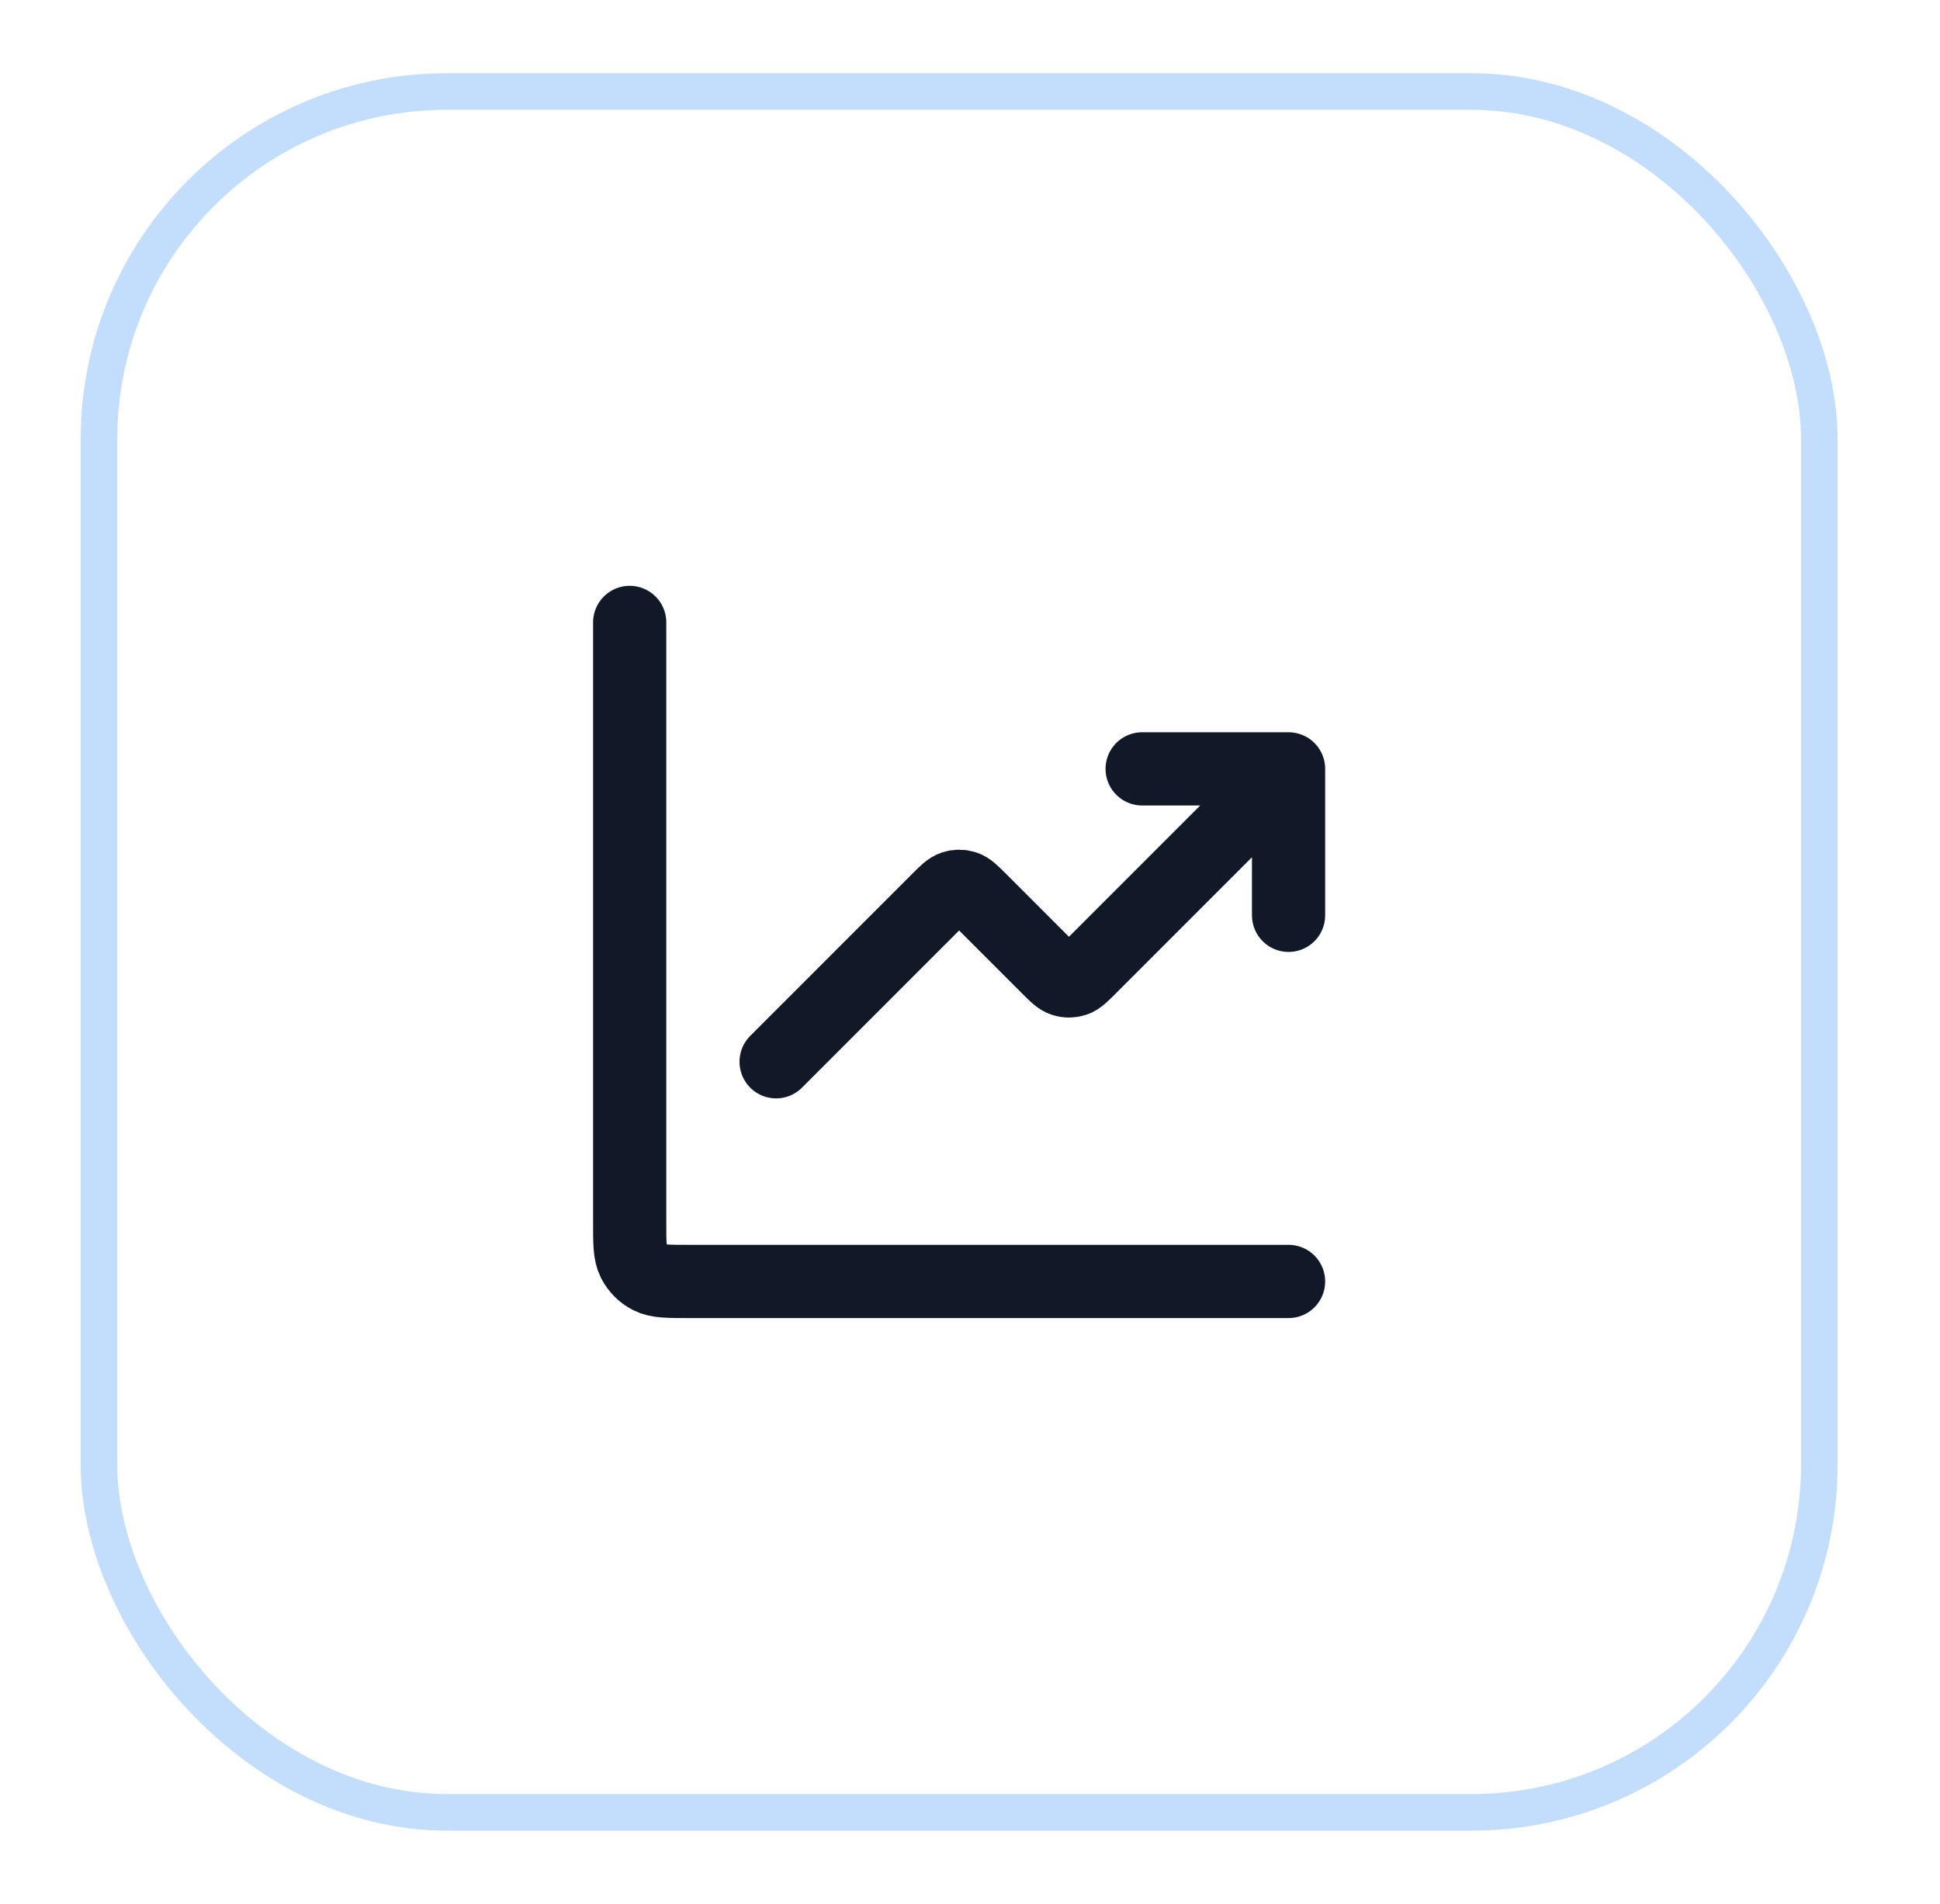 <svg width="53" height="52" viewBox="0 0 53 52" fill="none" xmlns="http://www.w3.org/2000/svg">
<g filter="url(#filter0_d_548_36575)">
<rect x="2.203" y="1" width="48" height="48" rx="10" fill="white"/>
<rect x="2.703" y="1.5" width="47" height="47" rx="9.5" stroke="#C3DDFD"/>
<path d="M35.203 34H18.803C18.243 34 17.963 34 17.749 33.891C17.561 33.795 17.408 33.642 17.312 33.454C17.203 33.24 17.203 32.96 17.203 32.4V16M35.203 20L29.769 25.434C29.571 25.632 29.472 25.731 29.358 25.768C29.257 25.801 29.149 25.801 29.049 25.768C28.934 25.731 28.835 25.632 28.637 25.434L26.769 23.566C26.571 23.368 26.472 23.269 26.358 23.232C26.257 23.199 26.149 23.199 26.049 23.232C25.934 23.269 25.835 23.368 25.637 23.566L21.203 28M35.203 20H31.203M35.203 20V24" stroke="#111928" stroke-width="2" stroke-linecap="round" stroke-linejoin="round"/>
</g>
<defs>
<filter id="filter0_d_548_36575" x="0.203" y="0" width="52" height="52" filterUnits="userSpaceOnUse" color-interpolation-filters="sRGB">
<feFlood flood-opacity="0" result="BackgroundImageFix"/>
<feColorMatrix in="SourceAlpha" type="matrix" values="0 0 0 0 0 0 0 0 0 0 0 0 0 0 0 0 0 0 127 0" result="hardAlpha"/>
<feOffset dy="1"/>
<feGaussianBlur stdDeviation="1"/>
<feColorMatrix type="matrix" values="0 0 0 0 0.063 0 0 0 0 0.094 0 0 0 0 0.157 0 0 0 0.05 0"/>
<feBlend mode="normal" in2="BackgroundImageFix" result="effect1_dropShadow_548_36575"/>
<feBlend mode="normal" in="SourceGraphic" in2="effect1_dropShadow_548_36575" result="shape"/>
</filter>
</defs>
</svg>
